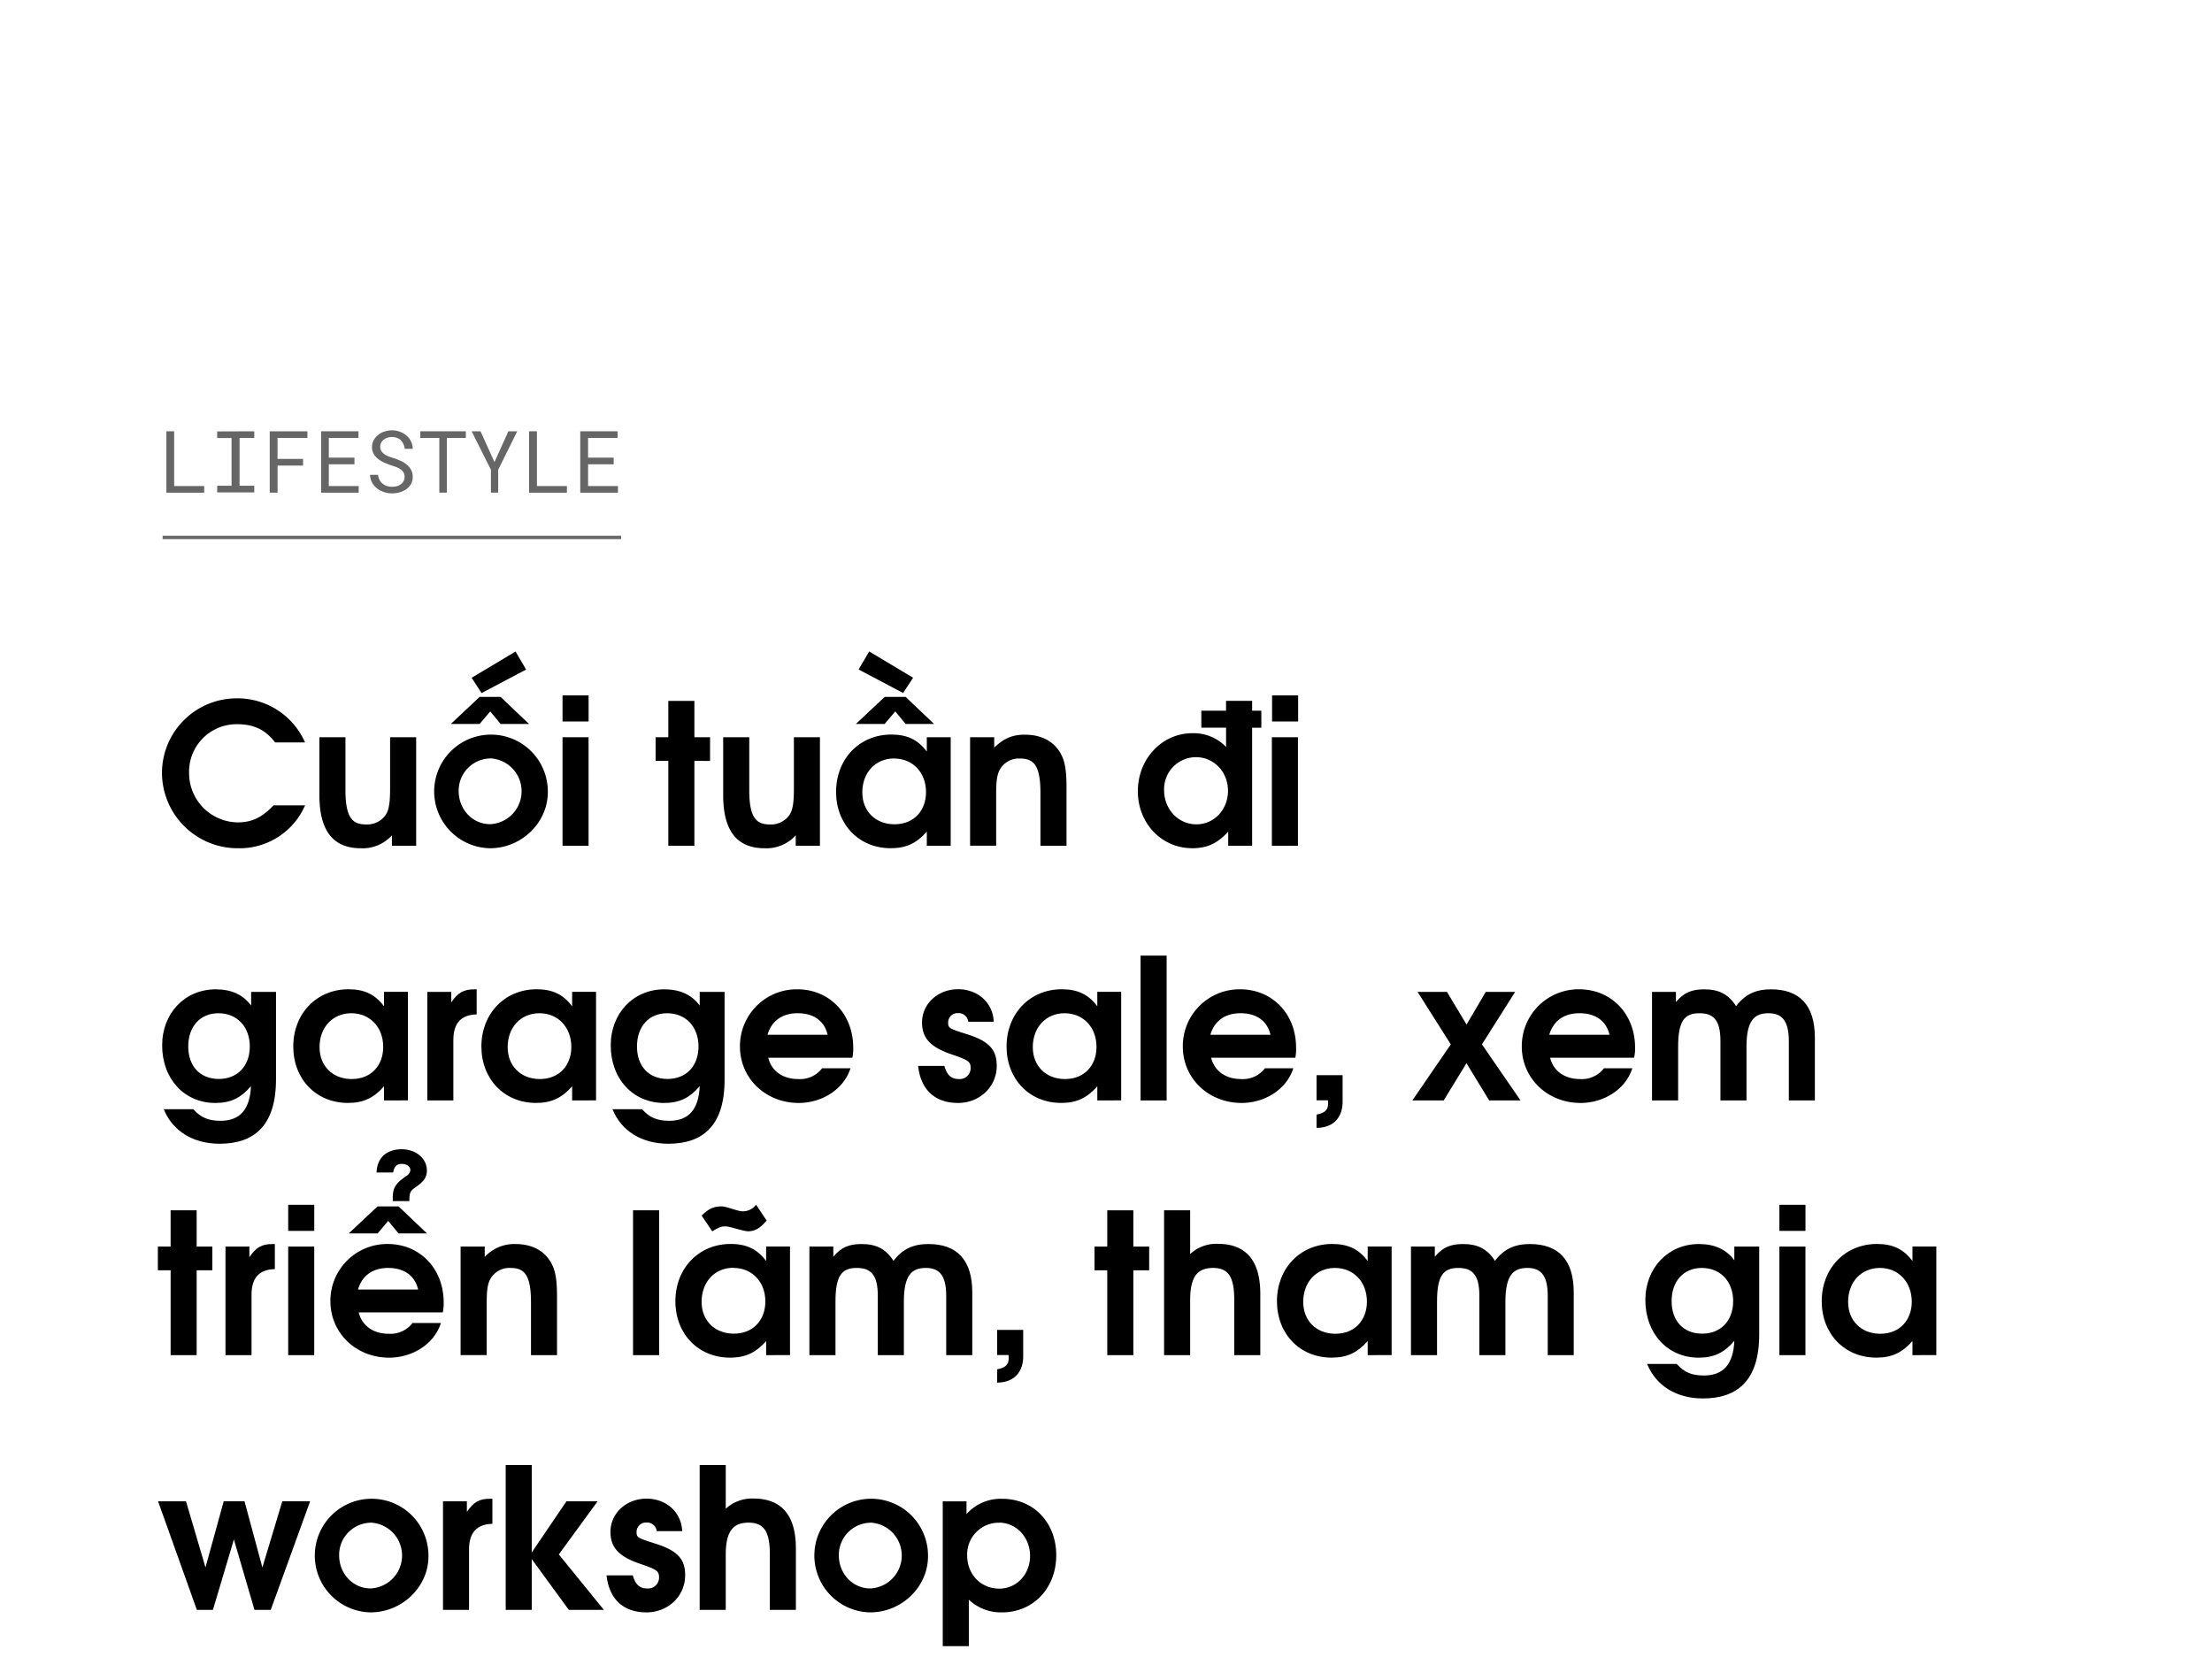 <svg xmlns="http://www.w3.org/2000/svg" viewBox="0 0 666 499"><path d="M71.72,255.43a22.78,22.78,0,0,1-22.95-22.72,22.49,22.49,0,0,1,22.42-22.42,22.19,22.19,0,0,1,20.65,13.28h-9c-2.95-3.84-6.38-5.49-11.45-5.49a14.31,14.31,0,0,0-14.46,14.69,14.83,14.83,0,0,0,14.64,14.87c4.19,0,7.25-1.41,10.79-5.13h9.5A21.51,21.51,0,0,1,71.72,255.43Z"/><path d="M118,254.67v-3.13a11.83,11.83,0,0,1-9.38,3.89c-7.62,0-12.45-4.42-12.45-15.93V222h7.84v16c0,8.67,2.42,10.26,6.2,10.26a6.75,6.75,0,0,0,6-3c.88-1.47,1.24-3.48,1.24-7.84V222h7.85v32.69Z"/><path d="M147.54,255.43a17.11,17.11,0,1,1,17.4-16.87C164.94,247.76,157,255.43,147.54,255.43ZM150.72,218l-3.12-3.77L144.41,218h-8.67l8.67-8.14h6.31l8.56,8.14Zm-3.18,10.39a9.69,9.69,0,0,0-9.44,9.79c0,5.61,4.19,10,9.5,10a9.92,9.92,0,0,0-.06-19.82ZM145,208.7l-3-4.6,13.22-7.91,3.18,5.43Z"/><path d="M169.37,254.67V222h7.84v32.69Zm0-37.41v-7.85h7.85v7.85Z"/><path d="M209.07,229.12v25.55h-7.85V229.12h-3.83V222h3.83V211.06h7.85V222h4.72v7.14Z"/><path d="M239.58,254.67v-3.13a11.85,11.85,0,0,1-9.39,3.89c-7.61,0-12.45-4.42-12.45-15.93V222h7.85v16c0,8.67,2.42,10.26,6.2,10.26a6.75,6.75,0,0,0,6-3c.88-1.47,1.24-3.48,1.24-7.84V222h7.84v32.69Z"/><path d="M279.05,254.67v-4.25c-3.13,3.54-6.26,5-10.86,5-9.56,0-16.46-7.14-16.46-17s7-17.23,16.64-17.23c4.72,0,8,1.53,10.68,5.13V222h7.19v32.69ZM272.67,218l-3.12-3.77L266.36,218h-8.67l8.67-8.14h6.31l8.56,8.14Zm-.76-9.32-13.4-7.08,3.19-5.43,13.22,7.91Zm-2.72,19.71c-5.6,0-9.56,4.25-9.56,10.21,0,5.72,4,9.61,9.68,9.61,6,0,9.5-4.24,9.5-9.67C278.81,232.6,274.8,228.41,269.19,228.41Z"/><path d="M313.26,254.67v-16c0-8.73-2.36-10.26-6.25-10.26a6.58,6.58,0,0,0-5.78,3c-1,1.59-1.3,3.48-1.3,7.85v15.4h-7.85V222h7.26v3.12c2.89-2.77,5.49-3.89,9.2-3.89,4.55,0,8.09,1.65,10.21,4.72,1.77,2.54,2.36,5.37,2.36,11.21v17.53Z"/><path d="M377,219.14v35.53h-7.2v-4.25c-3.19,3.54-6.38,5-10.8,5-9.27,0-16.41-7.49-16.41-17.17s7.2-17.46,16.41-17.46a13.57,13.57,0,0,1,10.15,4.13v-5.79H361.7V214h7.44v-2.95H377V214h2.77v5.13ZM360.05,228a9.63,9.63,0,0,0-9.56,9.91c0,5.78,4.25,10.32,9.74,10.32,5.31,0,9.5-4.42,9.5-10.09S365.54,228,360.05,228Z"/><path d="M382.94,254.67V222h7.85v32.69Zm.06-37.41v-7.85h7.85v7.85Z"/><path d="M66.12,344.41c-8,0-14.16-3.84-16.82-10.39h8.91c2.3,2.54,4.54,3.48,8.2,3.48,5.84,0,8.85-3.42,9.15-10.44-3.07,3.6-6.14,5.07-10.74,5.07-9.32,0-16-7.25-16-17.34,0-9.68,6.85-16.88,16.11-16.88,4.72,0,8.26,1.59,10.68,4.9v-4.13h7.49v26.49C83.05,339.21,76.27,344.41,66.12,344.41Zm-.36-39.3c-5.48,0-9.08,4-9.08,10s3.6,9.79,9.2,9.79,9.33-3.89,9.33-9.79S71.37,305.11,65.76,305.11Z"/><path d="M115.62,331.37v-4.25c-3.13,3.54-6.26,5-10.86,5-9.56,0-16.46-7.14-16.46-17s7-17.23,16.64-17.23c4.72,0,8,1.53,10.68,5.13v-4.36h7.2v32.69Zm-9.85-26.26c-5.61,0-9.56,4.25-9.56,10.21,0,5.72,4,9.61,9.67,9.61,6,0,9.5-4.24,9.5-9.67C115.38,309.3,111.37,305.11,105.77,305.11Z"/><path d="M136.5,313.19v18.18h-7.84V298.68h7.19v3.18c2.07-3,3.72-3.95,7.08-3.95h.59v7.55C138.8,305.58,136.5,308.12,136.5,313.19Z"/><path d="M172.26,331.37v-4.25c-3.13,3.54-6.26,5-10.86,5-9.56,0-16.46-7.14-16.46-17s7-17.23,16.64-17.23c4.72,0,8,1.53,10.68,5.13v-4.36h7.2v32.69Zm-9.85-26.26c-5.61,0-9.56,4.25-9.56,10.21,0,5.72,4,9.61,9.67,9.61,6,0,9.5-4.24,9.5-9.67C172,309.3,168,305.11,162.41,305.11Z"/><path d="M201.23,344.41c-8,0-14.17-3.84-16.82-10.39h8.91c2.3,2.54,4.54,3.48,8.2,3.48,5.84,0,8.85-3.42,9.15-10.44-3.07,3.6-6.14,5.07-10.74,5.07-9.32,0-16.05-7.25-16.05-17.34,0-9.68,6.84-16.88,16.11-16.88,4.72,0,8.26,1.59,10.68,4.9v-4.13h7.49v26.49C218.16,339.21,211.38,344.41,201.23,344.41Zm-.36-39.3c-5.49,0-9.08,4-9.08,10s3.59,9.79,9.2,9.79,9.32-3.89,9.32-9.79S206.48,305.11,200.87,305.11Z"/><path d="M256.63,318.5H231.31c.95,4,4.37,6.43,9,6.43a8.29,8.29,0,0,0,7.2-3.24h8.56c-2.19,6.73-9,10.44-15.58,10.44-10,0-17.7-7.43-17.7-17a17.1,17.1,0,0,1,17.23-17.23c9.73,0,16.87,7.43,16.87,17.58A13,13,0,0,1,256.63,318.5Zm-16.46-13.39c-4.67,0-7.85,2.3-9.09,6.49h18.11C248.19,307.41,245,305.11,240.17,305.11Z"/><path d="M288.43,332.13c-6.49,0-11.16-3.54-12-11.15h7.91c.76,2.77,2.06,3.95,4.36,3.95a3.29,3.29,0,0,0,3.54-3.18c0-1.89-.29-2.42-5.55-4.19-6.49-2.18-9.08-4.9-9.08-9.68,0-5.6,4.78-10,10.86-10,5.54,0,10.44,3.66,10.73,9.79h-7.67a2.9,2.9,0,0,0-3.06-2.59,2.82,2.82,0,0,0-3,2.77c0,1.71.17,1.83,5.54,3.54,6.85,2.12,9.09,4.72,9.09,9.56C300.11,327.23,295,332.13,288.43,332.13Z"/><path d="M330.38,331.37v-4.25c-3.13,3.54-6.26,5-10.86,5-9.56,0-16.46-7.14-16.46-17s7-17.23,16.64-17.23c4.72,0,8,1.53,10.68,5.13v-4.36h7.19v32.69Zm-9.86-26.26c-5.6,0-9.56,4.25-9.56,10.21,0,5.72,4,9.61,9.68,9.61,6,0,9.5-4.24,9.5-9.67C330.14,309.3,326.13,305.11,320.52,305.11Z"/><path d="M343.41,331.37V287.76h7.85v43.61Z"/><path d="M390,318.5H364.65c1,4,4.37,6.43,9,6.43a8.32,8.32,0,0,0,7.2-3.24h8.55c-2.18,6.73-9,10.44-15.57,10.44-10,0-17.7-7.43-17.7-17a17.1,17.1,0,0,1,17.22-17.23c9.74,0,16.88,7.43,16.88,17.58A12.51,12.51,0,0,1,390,318.5ZM373.5,305.11c-4.66,0-7.84,2.3-9.08,6.49h18.11C381.53,307.41,378.34,305.11,373.5,305.11Z"/><path d="M396.39,339.63v-4c2.48-.47,3.48-1.41,3.48-3.3a7.47,7.47,0,0,0-.05-1h-3.43v-7.56h7.85v8C404.24,336.32,401.59,339.63,396.39,339.63Z"/><path d="M448.37,331.37l-6.84-11.22-6.85,11.22h-9.44l11.57-16.88-10-15.81h8.85l5.9,9.85,5.78-9.85h8.85l-10,15.81,11.62,16.88Z"/><path d="M492,318.5H466.72c.95,4,4.37,6.43,9,6.43a8.32,8.32,0,0,0,7.2-3.24h8.55c-2.18,6.73-9,10.44-15.57,10.44-10,0-17.71-7.43-17.71-17a17.1,17.1,0,0,1,17.23-17.23c9.74,0,16.88,7.43,16.88,17.58A12.51,12.51,0,0,1,492,318.5Zm-16.46-13.39c-4.66,0-7.85,2.3-9.08,6.49H484.6C483.6,307.41,480.41,305.11,475.57,305.11Z"/><path d="M538.59,331.37V313.43c0-6.55-2.48-8.32-6.14-8.32-4.37,0-6.61,2.36-6.61,10.15v16.11H518V313.43c0-6.43-2.24-8.32-6.37-8.32-4.54,0-6.37,2.42-6.37,10.15v16.11H497.4V298.68h7.2v3.06c2.3-2.77,4.66-3.83,8.5-3.83,4.48,0,7.37,1.53,9.61,5.07,2.66-3.54,5.9-5.07,10.51-5.07,8.61,0,13.21,4.78,13.21,14.57v18.89Z"/><path d="M59.21,382.52v25.55H51.37V382.52H47.53v-7.14h3.84V364.46h7.84v10.92h4.72v7.14Z"/><path d="M75.73,389.89v18.18H67.89V375.38h7.19v3.18c2.07-3,3.72-3.95,7.09-3.95h.58v7.55C78,382.28,75.73,384.82,75.73,389.89Z"/><path d="M86.77,408.07V375.38h7.84v32.69Zm0-37.41v-7.85h7.85v7.85Z"/><path d="M133.32,395.2H108c1,4,4.37,6.43,9,6.43a8.29,8.29,0,0,0,7.2-3.24h8.56c-2.19,6.73-9,10.44-15.58,10.44-10,0-17.7-7.43-17.7-17a17.1,17.1,0,0,1,17.23-17.23c9.73,0,16.87,7.43,16.87,17.58A13,13,0,0,1,133.32,395.2ZM120,371.42l-3.12-3.77-3.19,3.77H105l8.67-8.14H120l8.56,8.14Zm-3.12,10.39c-4.67,0-7.85,2.3-9.09,6.49h18.11C124.88,384.11,121.69,381.81,116.86,381.81Zm8.26-24.31c-1.66,1.12-1.89,1.71-1.89,4.19h-5v-.89c0-3.18.89-4.48,4.08-6.67a2.34,2.34,0,0,0,1.23-1.77c0-1.06-1.06-1.88-2.65-1.88-1.42,0-2.24.82-2.54,2.59h-5c.23-5.13,3.77-7,7.61-7,4.25,0,7.55,2.77,7.55,6.43C128.54,354.43,127.65,355.79,125.12,357.5Z"/><path d="M159.87,408.07v-16c0-8.73-2.36-10.26-6.26-10.26a6.58,6.58,0,0,0-5.78,3c-1,1.59-1.3,3.48-1.3,7.85v15.4h-7.85V375.38h7.26v3.12a12.12,12.12,0,0,1,9.21-3.89c4.54,0,8.08,1.65,10.2,4.72,1.77,2.54,2.36,5.37,2.36,11.21v17.53Z"/><path d="M190.6,408.07V364.46h7.85v43.61Z"/><path d="M230.67,408.07v-4.25c-3.13,3.54-6.26,5-10.86,5-9.56,0-16.46-7.14-16.46-17s7-17.23,16.64-17.23c4.72,0,8,1.53,10.68,5.13v-4.36h7.19v32.69Zm-5.43-37.3c-1.42,0-5.55-1.47-6.67-1.47-1.48,0-1.89.18-4.13,1.47l-3.19-4.72c2.07-2.06,3.6-2.77,6.08-2.77,1.42,0,4.72,1.48,6.31,1.48a4.93,4.93,0,0,0,4-2l3.18,4.78C228.9,369.83,227.3,370.77,225.24,370.77Zm-4.43,11c-5.6,0-9.56,4.25-9.56,10.21,0,5.72,4,9.61,9.68,9.61,6,0,9.5-4.25,9.5-9.67C230.43,386,226.42,381.81,220.81,381.81Z"/><path d="M284.89,408.07V390.13c0-6.55-2.48-8.32-6.14-8.32-4.37,0-6.61,2.36-6.61,10.15v16.11h-7.85V390.13c0-6.43-2.24-8.32-6.37-8.32-4.54,0-6.37,2.42-6.37,10.15v16.11H243.7V375.38h7.2v3.06c2.3-2.77,4.66-3.83,8.5-3.83,4.48,0,7.37,1.53,9.62,5.07,2.65-3.54,5.9-5.07,10.5-5.07,8.61,0,13.22,4.78,13.22,14.57v18.89Z"/><path d="M300.22,416.33v-4c2.48-.47,3.48-1.41,3.48-3.3a7.47,7.47,0,0,0-.05-1h-3.43v-7.56h7.85v8C308.07,413,305.42,416.33,300.22,416.33Z"/><path d="M341.23,382.52v25.55h-7.85V382.52h-3.84v-7.14h3.84V364.46h7.85v10.92H346v7.14Z"/><path d="M371.61,408.07v-16.7c0-6.85-1.77-9.56-6.37-9.56s-6.9,2.48-6.9,9.67v16.59h-7.85V364.46h7.85v13.16a11.6,11.6,0,0,1,8.32-3.07c7.84,0,12.8,4.31,12.8,15.05v18.47Z"/><path d="M411.79,408.07v-4.25c-3.12,3.54-6.25,5-10.86,5-9.55,0-16.46-7.14-16.46-17s7-17.23,16.64-17.23c4.72,0,8,1.53,10.68,5.13v-4.36H419v32.69Zm-9.85-26.26c-5.61,0-9.56,4.25-9.56,10.21,0,5.72,3.95,9.61,9.68,9.61,6,0,9.5-4.25,9.5-9.67C411.56,386,407.54,381.81,401.94,381.81Z"/><path d="M466,408.07V390.13c0-6.55-2.47-8.32-6.13-8.32-4.37,0-6.61,2.36-6.61,10.15v16.11h-7.85V390.13c0-6.43-2.24-8.32-6.37-8.32-4.55,0-6.37,2.42-6.37,10.15v16.11h-7.85V375.38H432v3.06c2.3-2.77,4.66-3.83,8.49-3.83,4.49,0,7.38,1.53,9.62,5.07,2.66-3.54,5.9-5.07,10.5-5.07,8.62,0,13.22,4.78,13.22,14.57v18.89Z"/><path d="M512.74,421.11c-8,0-14.16-3.84-16.82-10.39h8.91c2.3,2.54,4.55,3.48,8.2,3.48,5.85,0,8.85-3.42,9.15-10.44-3.07,3.6-6.14,5.07-10.74,5.07-9.32,0-16.05-7.26-16.05-17.35,0-9.67,6.85-16.87,16.11-16.87,4.72,0,8.26,1.59,10.68,4.9v-4.13h7.49v26.49C529.67,415.91,522.89,421.11,512.74,421.11Zm-.36-39.3c-5.48,0-9.08,4-9.08,10s3.6,9.79,9.2,9.79,9.33-3.89,9.33-9.79S518,381.81,512.38,381.81Z"/><path d="M535.75,408.07V375.38h7.84v32.69Zm0-37.41v-7.85h7.85v7.85Z"/><path d="M575.81,408.07v-4.25c-3.13,3.54-6.26,5-10.86,5-9.56,0-16.46-7.14-16.46-17s7-17.23,16.64-17.23c4.72,0,8,1.53,10.68,5.13v-4.36H583v32.69ZM566,381.81c-5.61,0-9.56,4.25-9.56,10.21,0,5.72,4,9.61,9.67,9.61,6,0,9.5-4.25,9.5-9.67C575.57,386,571.56,381.81,566,381.81Z"/><path d="M81.52,484.77h-4.9l-6.2-21.19-6.31,21.19H59.27L47.59,452.08H56L61.87,472l5.49-19.94h6.25L79,472l6-19.94h8.38Z"/><path d="M111.55,485.53A17.11,17.11,0,1,1,129,468.66C129,477.86,121.05,485.53,111.55,485.53Zm0-27a9.69,9.69,0,0,0-9.44,9.79c0,5.61,4.19,10,9.5,10a9.92,9.92,0,0,0-.06-19.82Z"/><path d="M141.22,466.59v18.18h-7.84V452.08h7.19v3.18c2.07-3,3.72-3.95,7.09-3.95h.59v7.55C143.52,459,141.22,461.52,141.22,466.59Z"/><path d="M171.26,484.77,160.1,469.48v15.29h-7.84V441.16h7.84v26.32l10.45-15.4h9.38l-11.68,16,13.57,16.7Z"/><path d="M194.62,485.53c-6.49,0-11.16-3.54-12-11.15h7.91c.76,2.77,2.06,3.95,4.36,3.95a3.29,3.29,0,0,0,3.54-3.18c0-1.89-.29-2.42-5.54-4.19-6.49-2.19-9.09-4.9-9.09-9.68,0-5.6,4.78-10,10.86-10,5.54,0,10.44,3.66,10.74,9.79h-7.68a2.9,2.9,0,0,0-3.06-2.59,2.82,2.82,0,0,0-3,2.77c0,1.71.17,1.83,5.54,3.54,6.85,2.13,9.09,4.72,9.09,9.56C206.3,480.63,201.17,485.53,194.62,485.53Z"/><path d="M231.79,484.77v-16.7c0-6.85-1.77-9.56-6.38-9.56s-6.9,2.48-6.9,9.67v16.59h-7.85V441.16h7.85v13.16a11.62,11.62,0,0,1,8.32-3.07c7.85,0,12.8,4.31,12.8,15.05v18.47Z"/><path d="M262,485.53a17.11,17.11,0,1,1,17.41-16.87C279.4,477.86,271.49,485.53,262,485.53Zm0-27a9.7,9.7,0,0,0-9.44,9.79c0,5.61,4.19,10,9.5,10a9.92,9.92,0,0,0-.06-19.82Z"/><path d="M301.7,485.53a14,14,0,0,1-10-3.83v14h-7.85v-43.6H291v3.83a13.8,13.8,0,0,1,10.74-4.6c9.44,0,16.28,7.14,16.28,17S311.14,485.53,301.7,485.53Zm-.94-27a9.52,9.52,0,0,0-9.56,9.85c0,5.72,4.13,10,9.68,10,5.19,0,9.26-4.3,9.26-9.85S306.07,458.51,300.76,458.51Z"/><g opacity="0.6"><path d="M61.48,146.36v2H50.09V129.87h2.35v16.49Z"/><path d="M76.56,129.87v2H72.13v14.41h4.43v2H65.39v-2h4.33V131.91H65.39v-2Z"/><path d="M83.58,140.19v8.16H81.21V129.87H92.56v2h-9v6.32h7.69v2Z"/><path d="M99,139.81v6.55h9v2H96.69V129.87h11.24v2H99v5.94h7.72v2Z"/><path d="M121.48,142.24a3.49,3.49,0,0,0-1-1,6.87,6.87,0,0,0-1.33-.66c-.49-.17-1-.34-1.41-.48a19.64,19.64,0,0,1-2-.77,9,9,0,0,1-1.84-1.08,5.36,5.36,0,0,1-1.36-1.53,4,4,0,0,1-.53-2.08,4.31,4.31,0,0,1,.53-2.13,5.12,5.12,0,0,1,1.37-1.59,6.17,6.17,0,0,1,1.93-1,7.12,7.12,0,0,1,2.17-.34,7,7,0,0,1,2.33.4,6.46,6.46,0,0,1,2,1.13,5.39,5.39,0,0,1,1.38,1.75,5.23,5.23,0,0,1,.55,2.3h-2.41a5.06,5.06,0,0,0-.4-1.46,3.55,3.55,0,0,0-.77-1.12,3.27,3.27,0,0,0-1.15-.73,4.23,4.23,0,0,0-1.51-.26,4.51,4.51,0,0,0-1.31.19,3.59,3.59,0,0,0-1.14.57,2.91,2.91,0,0,0-.8.94,2.67,2.67,0,0,0-.3,1.29,2.31,2.31,0,0,0,.41,1.36,3.44,3.44,0,0,0,1,.93,6.26,6.26,0,0,0,1.3.63c.47.17.91.32,1.33.45a19,19,0,0,1,2,.77,7.65,7.65,0,0,1,1.88,1.15,5,5,0,0,1,1.35,1.58,4.38,4.38,0,0,1,.52,2.17,4.21,4.21,0,0,1-.55,2.17,5,5,0,0,1-1.43,1.54,6.21,6.21,0,0,1-2,.93,8,8,0,0,1-2.21.31,7.76,7.76,0,0,1-2.6-.44,6.45,6.45,0,0,1-2.21-1.28,5.49,5.49,0,0,1-1.33-1.7,5.25,5.25,0,0,1-.53-2.16h2.4a4.81,4.81,0,0,0,.47,1.53,3.59,3.59,0,0,0,.92,1.12,3.69,3.69,0,0,0,1.29.71,5.31,5.31,0,0,0,1.59.23,5.55,5.55,0,0,0,1.35-.17,3.4,3.4,0,0,0,1.19-.54,2.85,2.85,0,0,0,.85-.91,2.5,2.5,0,0,0,.33-1.31A2.54,2.54,0,0,0,121.48,142.24Z"/><path d="M134.55,131.87v16.48h-2.28V131.87h-5.72v-2h13.71v2Z"/><path d="M153.06,129.87h2.67L150,141.46l0,6.89h-2.19l0-6.89L142,129.87h2.67l4.21,9.28Z"/><path d="M170.69,146.36v2H159.31V129.87h2.35v16.49Z"/><path d="M177.06,139.81v6.55h9v2H174.71V129.87h11.23v2h-8.88v5.94h7.71v2Z"/></g><line x1="48.97" y1="161.84" x2="187" y2="161.84" stroke="#000" stroke-miterlimit="10" opacity="0.6"/></svg>